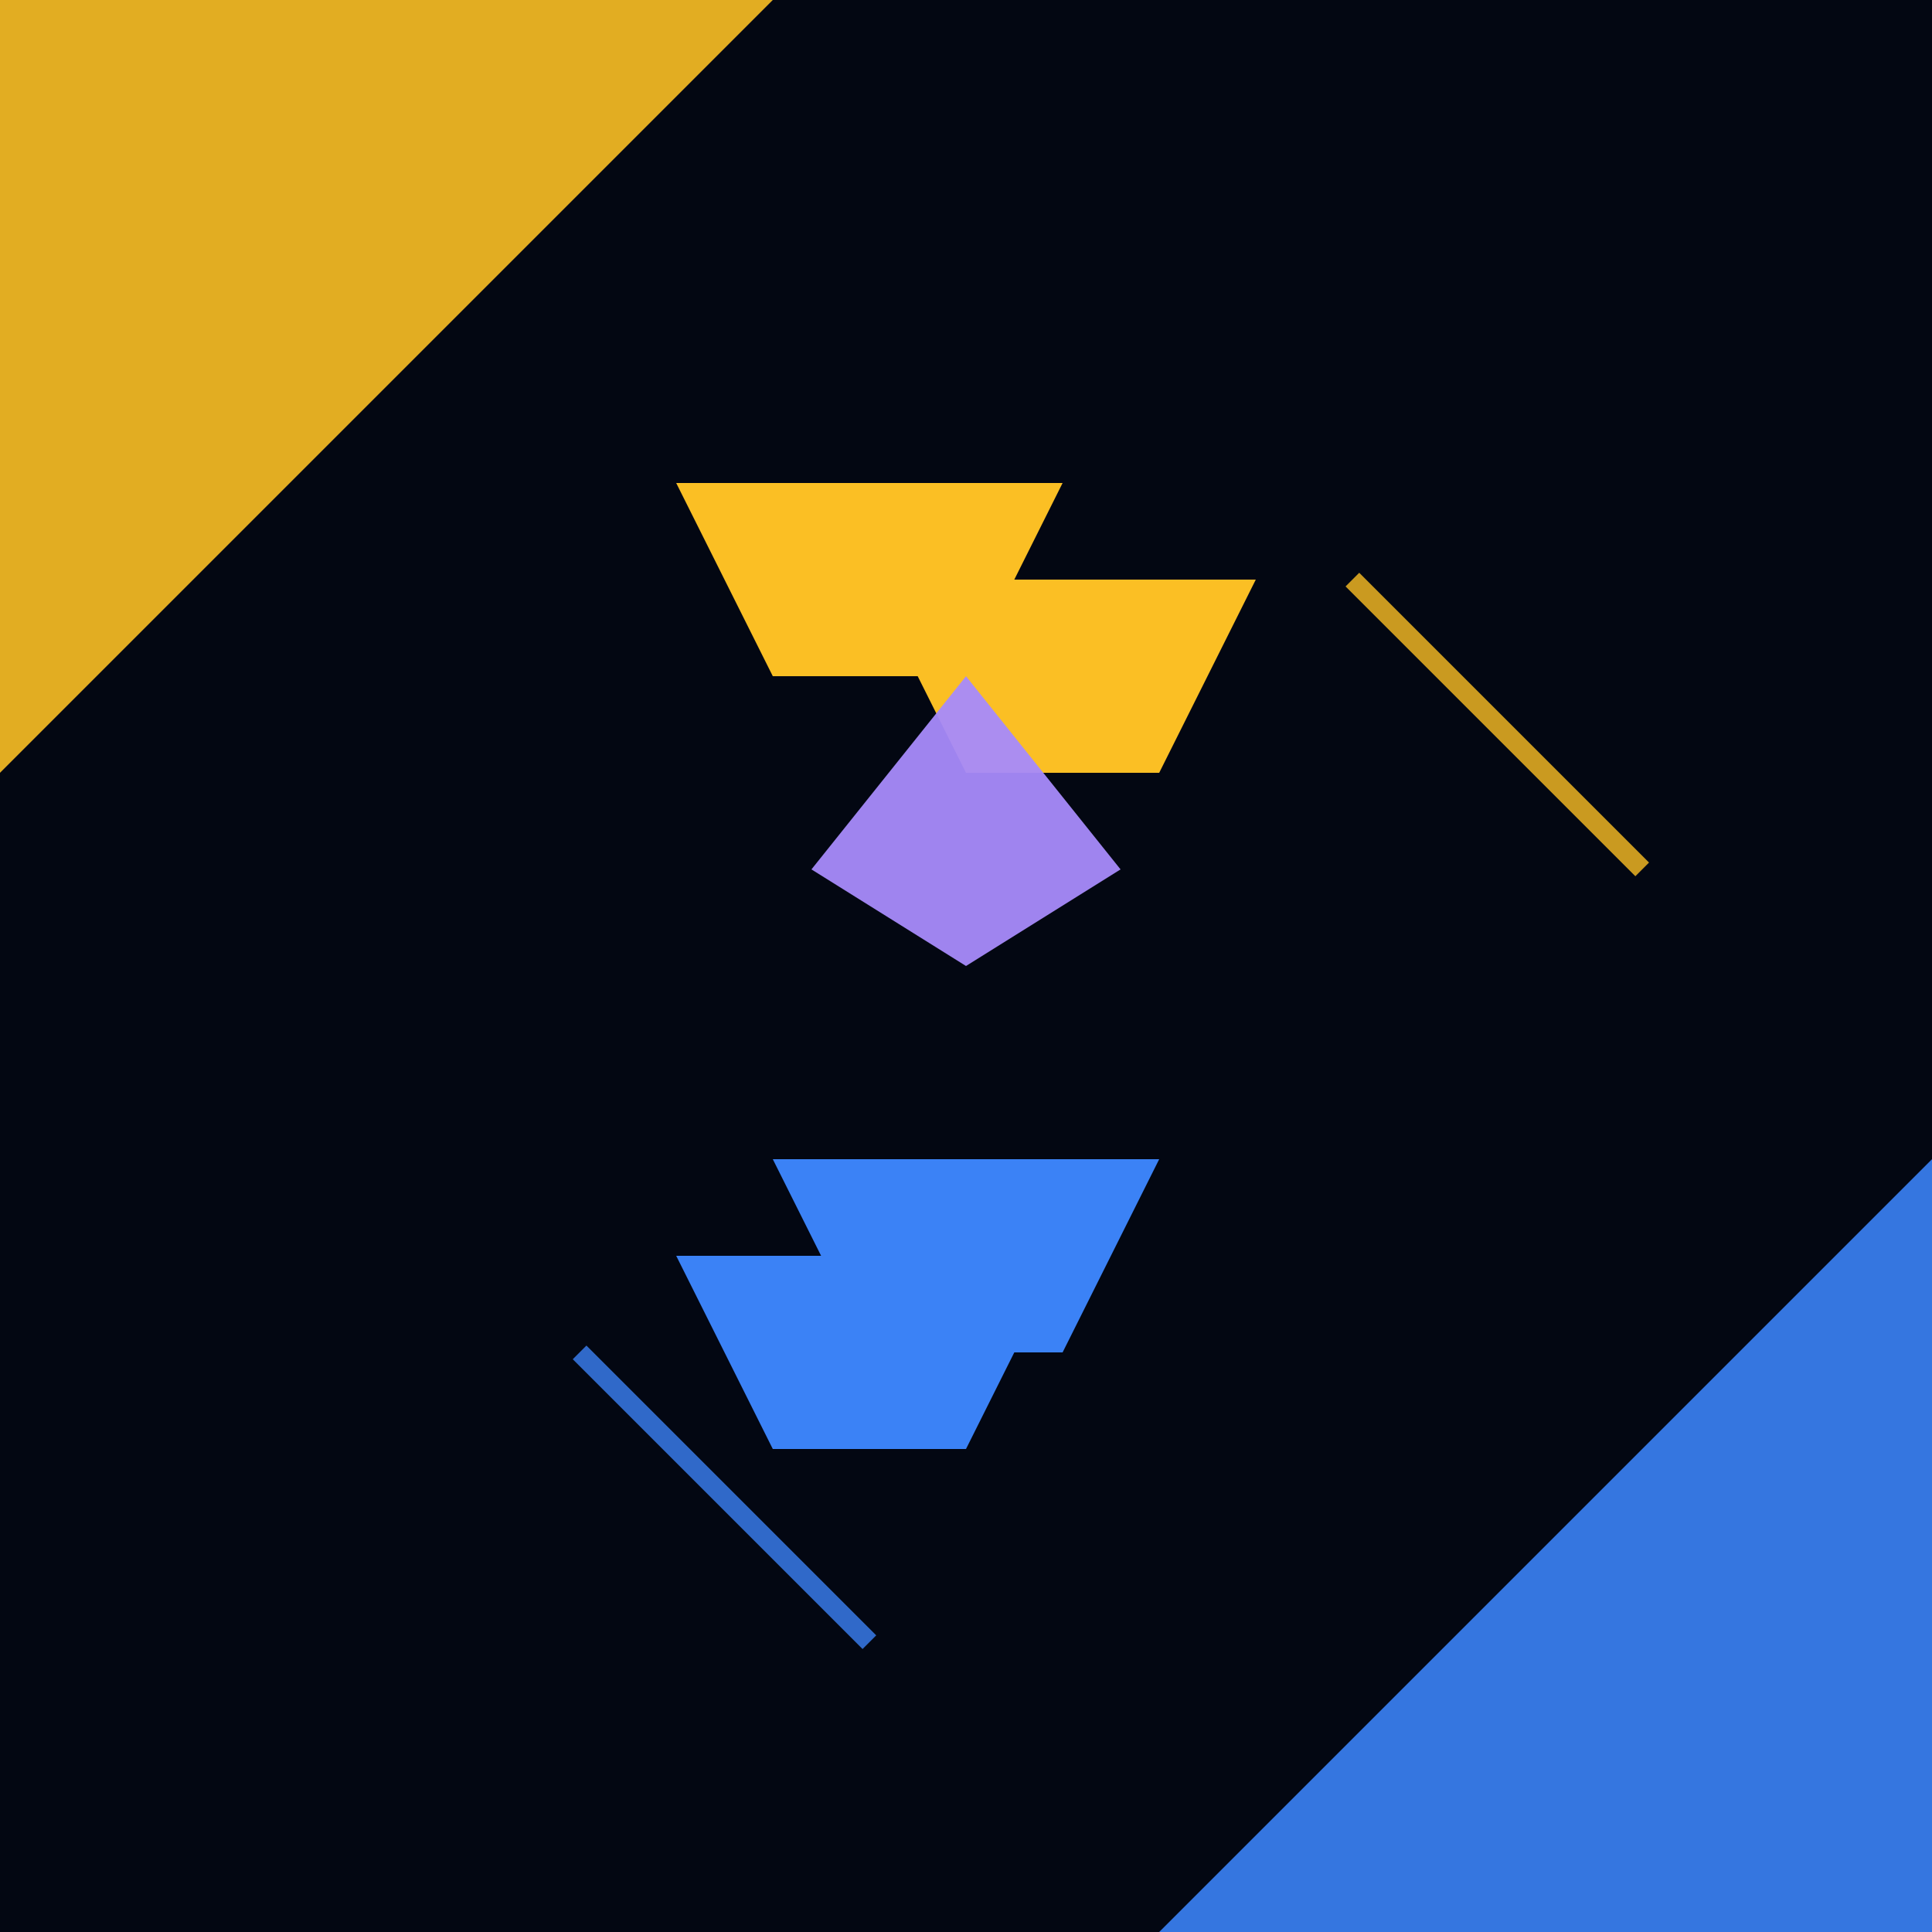 <svg width="100" height="100" viewBox="0 0 100 100" xmlns="http://www.w3.org/2000/svg">
  <defs>
    <style>
      @keyframes sharpPulse {
        0%, 100% { opacity: 1; }
        50% { opacity: 0.7; }
      }
      @keyframes slideRight {
        0% { transform: translateX(-5px); }
        50% { transform: translateX(0); }
        100% { transform: translateX(-5px); }
      }
      .favicon-pulse {
        animation: sharpPulse 2s ease-in-out infinite;
      }
      .favicon-slide {
        animation: slideRight 2s ease-in-out infinite;
      }
    </style>
  </defs>

  <!-- Background -->
  <rect width="100" height="100" fill="#030712" />

  <!-- Top left triangle -->
  <polygon points="0,0 40,0 0,40" fill="#fbbf24" opacity="0.9" class="favicon-pulse" />

  <!-- Bottom right triangle -->
  <polygon points="100,100 60,100 100,60" fill="#3b82f6" opacity="0.9" class="favicon-pulse" style="animation-delay: 0.3s" />

  <!-- Center geometric shape - sharp S -->
  <g class="favicon-slide">
    <!-- Upper S curve - angular -->
    <polygon points="35,25 55,25 50,35 40,35" fill="#fbbf24" />
    <polygon points="45,30 65,30 60,40 50,40" fill="#fbbf24" />

    <!-- Lower S curve - angular -->
    <polygon points="40,60 60,60 55,70 45,70" fill="#3b82f6" />
    <polygon points="35,65 55,65 50,75 40,75" fill="#3b82f6" />
  </g>

  <!-- Center accent - upward chevron -->
  <g class="favicon-pulse" style="animation-delay: 0.6s">
    <polygon points="50,35 58,45 50,50 42,45" fill="#a78bfa" opacity="0.95" />
  </g>

  <!-- Right accent line - sharp -->
  <line x1="70" y1="30" x2="85" y2="45" stroke="#fbbf24" strokeWidth="3" strokeLinecap="round" opacity="0.8" class="favicon-slide" style="animation-delay: 0.2s" />

  <!-- Bottom accent line - sharp -->
  <line x1="30" y1="70" x2="45" y2="85" stroke="#3b82f6" strokeWidth="3" strokeLinecap="round" opacity="0.8" class="favicon-slide" style="animation-delay: 0.4s" />
</svg>

